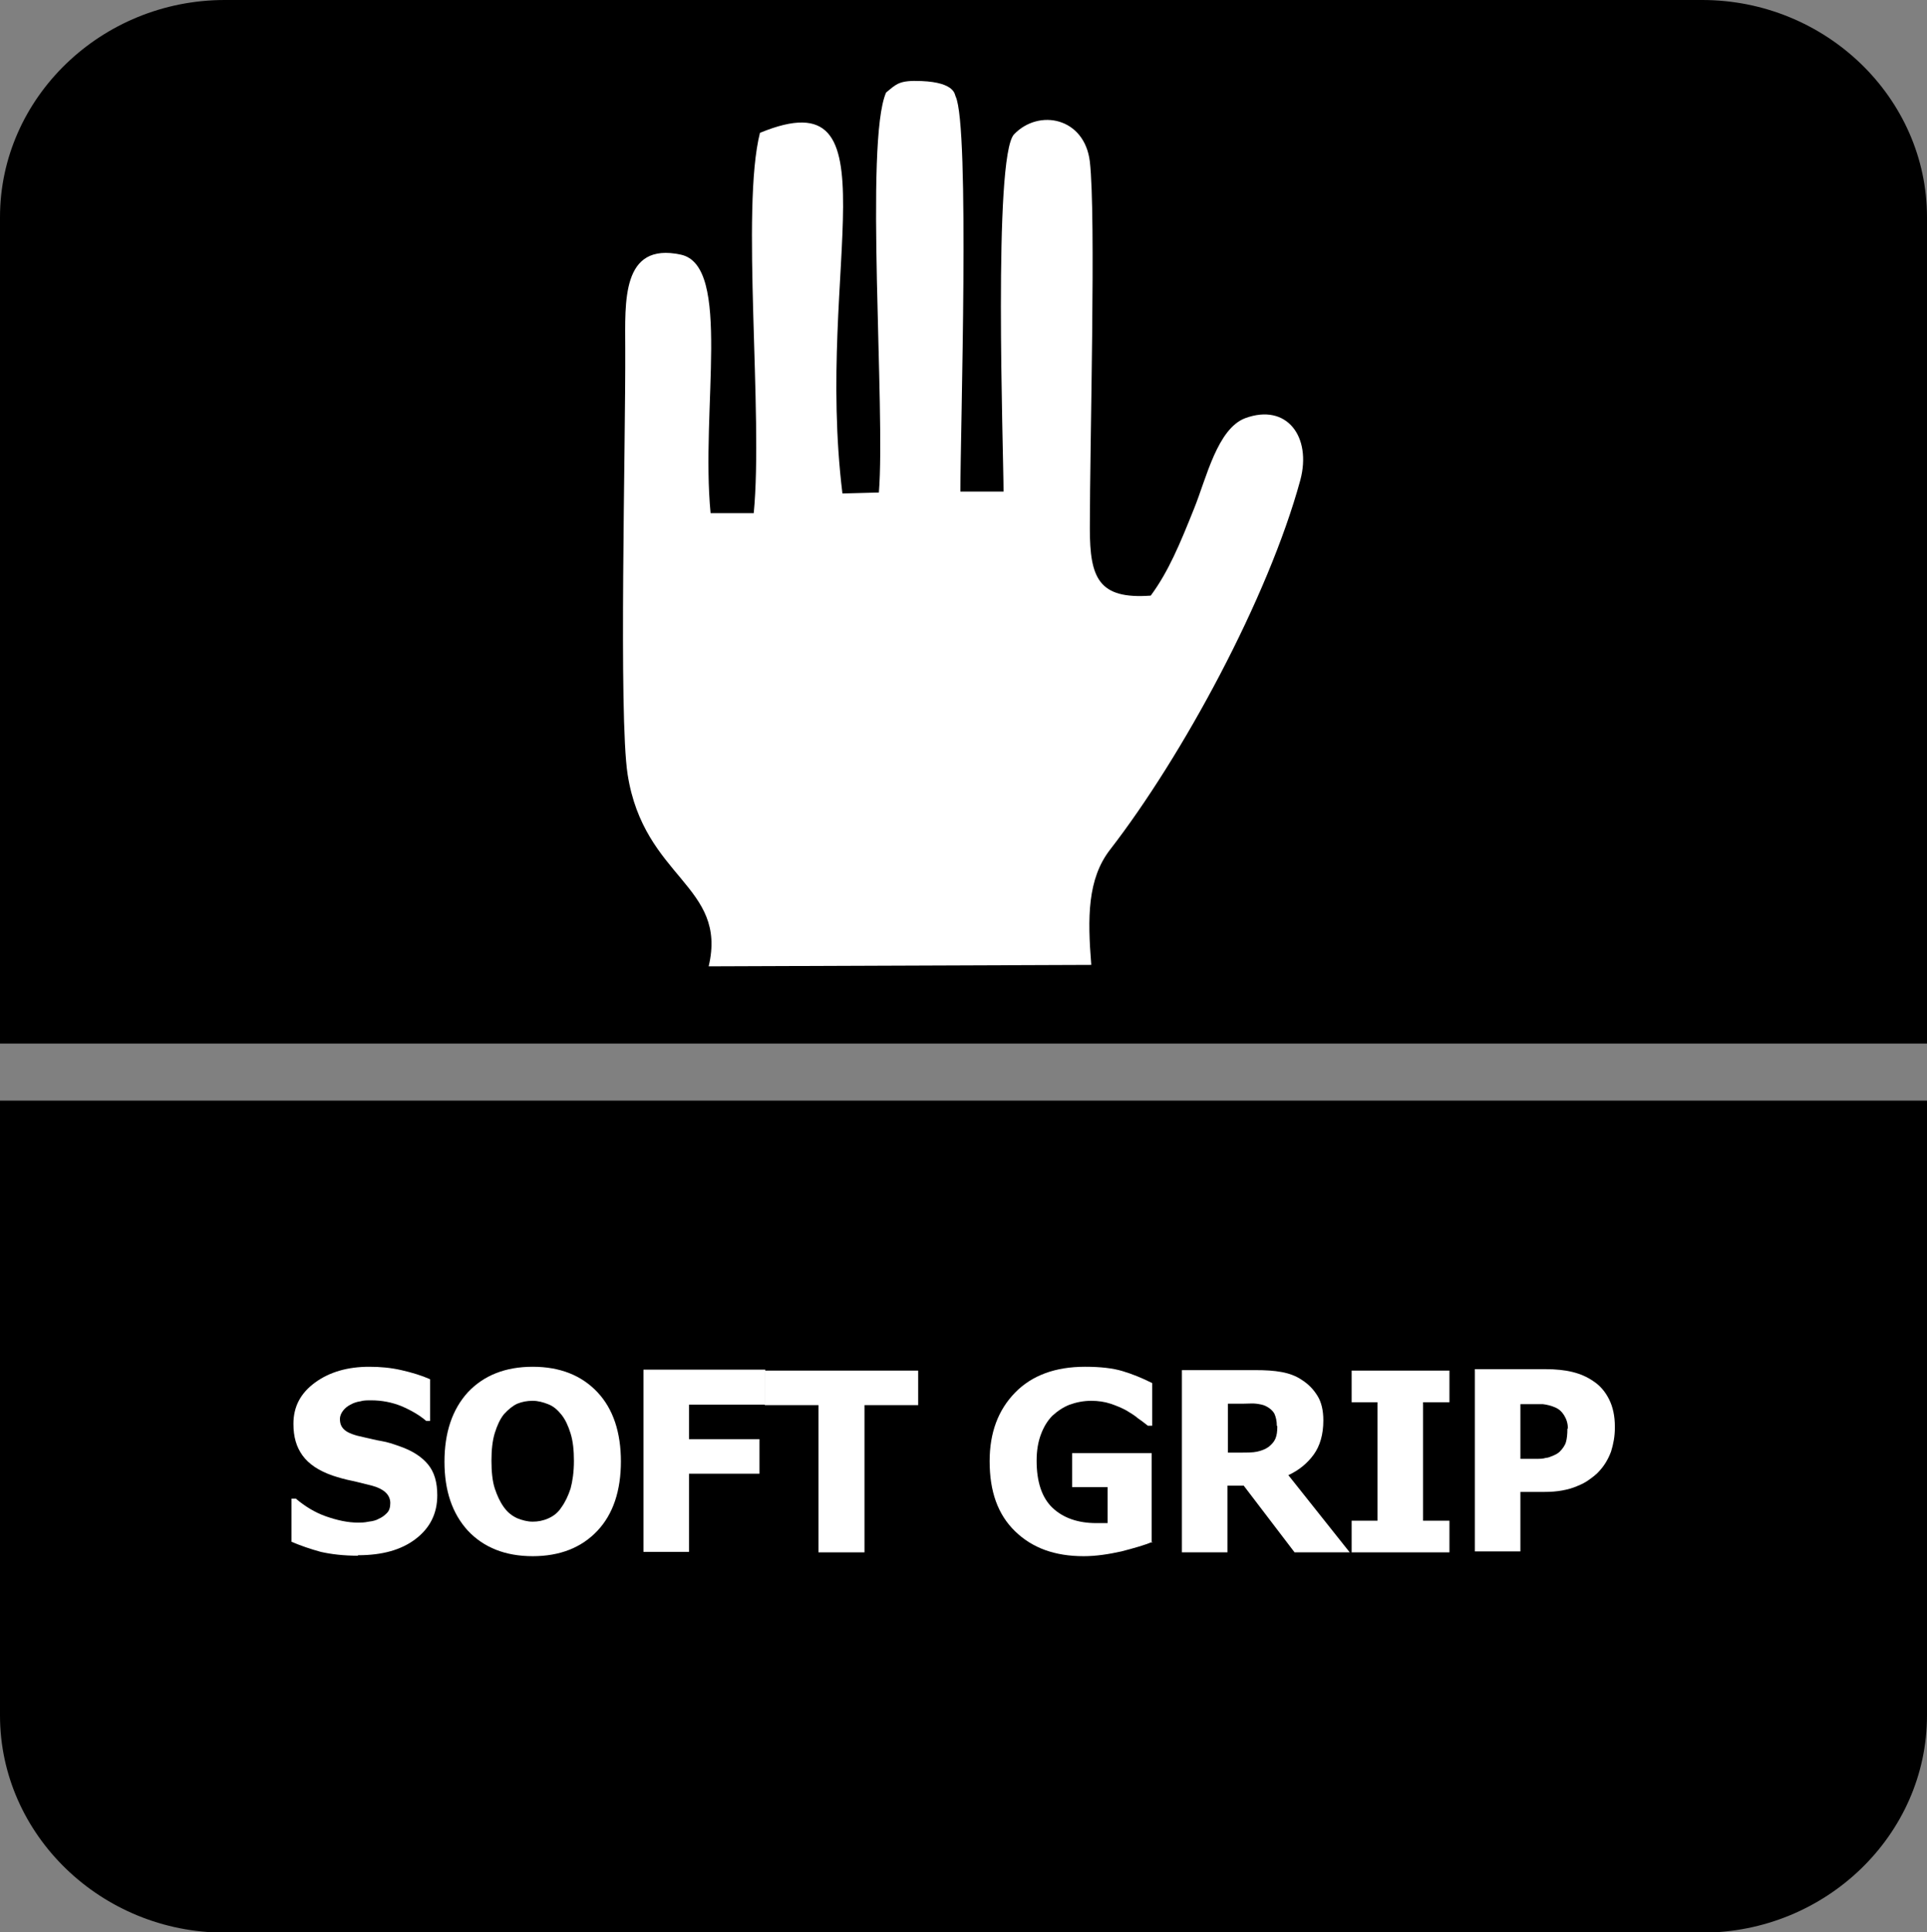 <?xml version="1.0" encoding="UTF-8"?>
<svg id="Layer_2" data-name="Layer 2" xmlns="http://www.w3.org/2000/svg" viewBox="0 0 40.19 40.29">
  <rect x="0" y="0" width="40.19" height="40.29" fill="#808080" stroke="none"/>
  <defs>
    <style>
      .cls-1, .cls-2 {
        fill: #fff;
      }

      .cls-2, .cls-3 {
        fill-rule: evenodd;
      }
    </style>
  </defs>
  <g id="Layer_1-2" data-name="Layer 1">
    <g>
      <path class="cls-3" d="M40.19,35.77c0,2.49-2.11,4.53-4.69,4.53H4.69c-2.58,0-4.69-2.04-4.69-4.53v-12.82h40.19v12.82Z"/>
      <path class="cls-3" d="M4.69,0h30.81c2.58,0,4.69,2.04,4.69,4.53v17.23H0V4.53C0,2.04,2.11,0,4.69,0"/>
      <path class="cls-2" d="M22.76,20.12c-.08-.99-.08-1.79.39-2.4,1.51-1.95,3.3-5.25,3.97-7.71.24-.9-.28-1.61-1.15-1.29-.58.22-.81,1.25-1.06,1.87-.3.75-.54,1.33-.91,1.83-1.09.08-1.27-.37-1.27-1.4,0-1.8.13-6.52,0-7.65-.11-.92-1.06-1.11-1.58-.57-.44.46-.22,6.61-.22,7.45h-.9c0-1.28.2-7.62-.1-8.24-.02-.03,0-.29-.71-.32-.47-.02-.52.06-.74.24-.45,1.03-.01,6.62-.15,8.34l-.76.02c-.58-4.72,1.19-8.72-1.72-7.52-.4,1.57.07,5.88-.13,7.93h-.9c-.21-2.16.45-5.16-.62-5.39-1.25-.27-1.16,1-1.16,1.95.01,2.03-.14,7.67.05,8.89.34,2.17,2.09,2.31,1.69,4l7.98-.03Z"/>
      <g>
        <path class="cls-1" d="M7.46,32.44c-.29,0-.55-.03-.77-.08-.22-.06-.42-.13-.61-.21v-.9h.09c.19.16.4.29.63.37s.45.13.67.13c.05,0,.13,0,.22-.02.09-.01.16-.03.21-.06.07-.03.12-.07.17-.12s.07-.12.07-.21c0-.09-.04-.17-.11-.23-.07-.06-.16-.1-.27-.13-.13-.03-.27-.07-.41-.1-.15-.03-.29-.07-.41-.11-.29-.1-.5-.24-.63-.42-.13-.18-.19-.39-.19-.66,0-.36.15-.64.45-.86.3-.22.68-.33,1.13-.33.23,0,.45.02.67.07s.42.11.6.19v.87h-.08c-.14-.12-.31-.22-.52-.31-.2-.08-.41-.12-.63-.12-.08,0-.16,0-.22.02-.07.01-.14.03-.21.07-.06.03-.11.07-.15.12-.04.05-.07.11-.07.18,0,.1.03.17.1.23.07.06.2.11.4.15.13.03.25.06.37.08s.24.06.38.11c.26.09.46.22.59.38.13.16.19.37.19.64,0,.38-.15.68-.45.91s-.7.34-1.2.34Z"/>
        <path class="cls-1" d="M12.95,30.47c0,.61-.16,1.1-.49,1.45-.33.35-.78.53-1.35.53s-1.02-.18-1.35-.53c-.33-.36-.49-.84-.49-1.44s.16-1.09.49-1.45c.33-.35.78-.53,1.35-.53s1.02.18,1.35.53.49.84.49,1.45ZM11.97,30.47c0-.23-.02-.42-.07-.58-.05-.16-.11-.29-.19-.39-.08-.1-.17-.18-.28-.22-.1-.04-.21-.07-.32-.07-.12,0-.22.02-.32.06-.09.04-.19.12-.28.22-.08.1-.14.23-.19.39-.05.16-.07.36-.07.58s.02.43.07.58.11.28.19.39c.08.11.17.18.28.23.1.04.21.07.32.07s.22-.02.33-.07c.11-.05.2-.12.27-.23.08-.11.14-.24.19-.39.04-.15.07-.34.07-.58Z"/>
        <path class="cls-1" d="M15.96,29.29h-1.59v.72h1.47v.72h-1.47v1.63h-.95v-3.8h2.54v.72Z"/>
        <path class="cls-1" d="M17.07,32.37v-3.07h-1.12v-.72h3.2v.72h-1.12v3.07h-.95Z"/>
        <path class="cls-1" d="M24.04,32.15c-.17.07-.38.13-.65.2-.27.06-.53.1-.79.1-.6,0-1.07-.17-1.43-.52s-.53-.83-.53-1.46c0-.6.18-1.07.53-1.43.35-.36.84-.54,1.46-.54.32,0,.58.03.78.09.2.06.4.14.62.25v.89h-.09s-.11-.09-.2-.15c-.08-.07-.17-.12-.25-.17-.09-.05-.21-.1-.33-.14s-.26-.06-.4-.06c-.16,0-.31.03-.45.08-.13.05-.25.13-.36.23-.1.1-.18.23-.24.39s-.09.34-.09.55c0,.44.11.77.33.98.22.21.53.32.91.32.03,0,.07,0,.12,0,.05,0,.09,0,.12,0v-.75h-.74v-.71h1.66v1.87Z"/>
        <path class="cls-1" d="M28.16,32.37h-1.16l-1.06-1.39h-.34v1.39h-.95v-3.8h1.53c.21,0,.39.01.55.04s.3.08.43.17c.14.09.24.2.32.33.08.13.12.3.12.51,0,.29-.07.53-.2.71s-.31.33-.53.43l1.28,1.61ZM26.63,29.73c0-.1-.02-.18-.05-.25-.04-.07-.1-.12-.18-.16-.06-.03-.13-.04-.2-.05s-.16,0-.27,0h-.32v1.02h.27c.13,0,.25,0,.34-.02.09-.02.17-.05.24-.1.06-.05.11-.1.14-.17.03-.07.04-.15.04-.26Z"/>
        <path class="cls-1" d="M30.23,32.37h-2.04v-.66h.54v-2.47h-.54v-.66h2.04v.66h-.55v2.47h.55v.66Z"/>
        <path class="cls-1" d="M33.68,29.77c0,.18-.03.34-.08.5-.06.16-.14.29-.24.4-.06.07-.14.13-.21.18-.08.06-.16.1-.26.14-.09.04-.2.07-.31.09-.11.02-.23.03-.37.03h-.5v1.24h-.95v-3.8h1.47c.22,0,.41.02.57.06s.3.1.43.19c.14.09.25.22.33.38.08.16.12.35.12.57ZM32.7,29.79c0-.11-.03-.2-.08-.28-.05-.08-.11-.13-.18-.16-.09-.04-.18-.06-.26-.07-.08,0-.19,0-.34,0h-.13v1.14h.07c.09,0,.17,0,.25,0,.08,0,.15,0,.21-.02.05,0,.11-.03.16-.05s.1-.05.13-.08c.06-.06.11-.13.13-.2.02-.07.03-.16.03-.28Z"/>
      </g>
    </g>
  </g>
</svg>